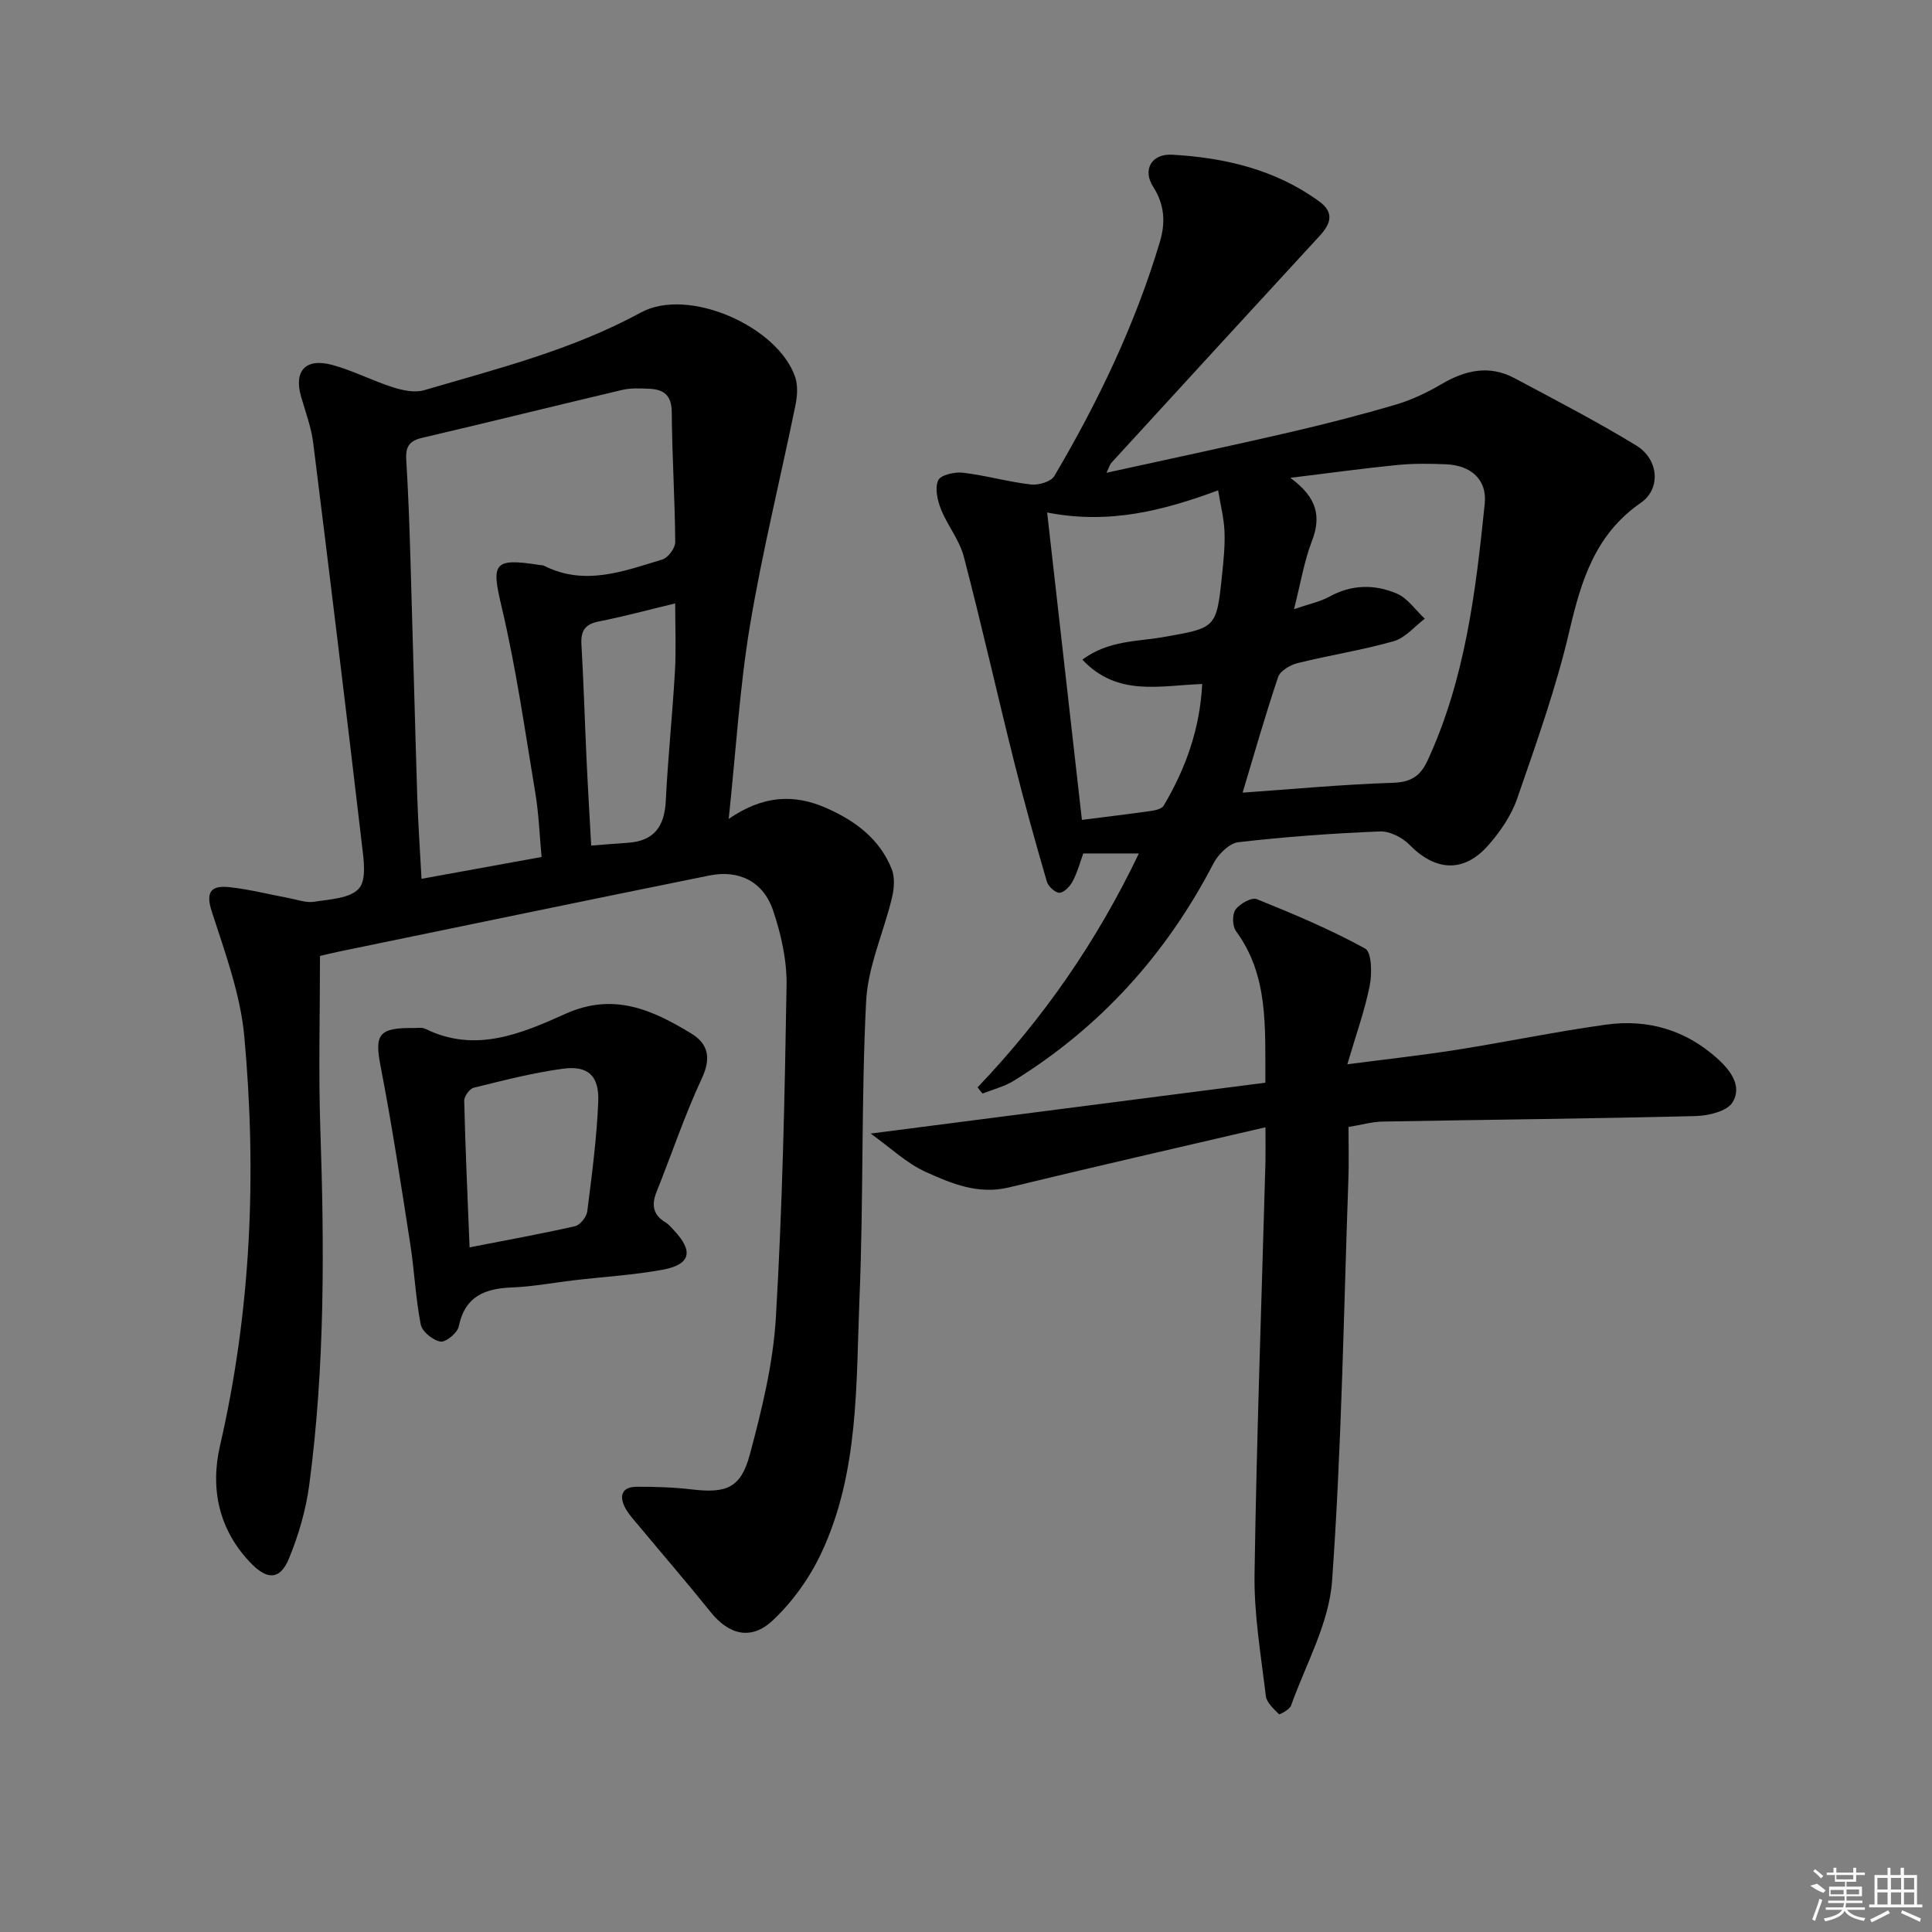 <svg enable-background="new 0 0 400 400" viewBox="0 0 400 400" xmlns="http://www.w3.org/2000/svg"><rect x="0" y="0" width="400" height="400" fill="#808080" stroke="none"/><path d="m150.87 169.55c7.12-4.9 13.54-5.21 20.25-2.24 6 2.65 11 6.39 13.49 12.6.69 1.72.52 4.05.07 5.93-1.72 7.19-5 14.26-5.36 21.49-1.03 20.44-.52 40.95-1.37 61.41-.73 17.85-.06 36.11-7.92 52.83-2.4 5.11-5.92 10.04-10.02 13.9-4.52 4.25-9.12 2.97-12.87-1.7-4.89-6.09-10-12-14.99-18-.96-1.15-2.01-2.27-2.7-3.57-1.32-2.48-.73-4.36 2.35-4.38 3.81-.02 7.65.1 11.43.55 7.12.84 10.16-.26 12.02-7.24 2.47-9.26 4.82-18.77 5.38-28.28 1.36-22.91 1.84-45.88 2.22-68.83.08-5.18-1.12-10.59-2.8-15.54-2.03-5.99-7.07-8.45-13.18-7.22-25.53 5.17-51.03 10.46-76.53 15.72-1.61.33-3.2.73-4.09.94 0 12.25-.33 24.04.07 35.8.84 24.62.96 49.22-2.29 73.68-.69 5.2-2.2 10.42-4.2 15.27-1.79 4.34-4.36 4.53-7.7 1.15-6.79-6.86-8.65-15.52-6.59-24.46 6.46-28.01 7.64-56.33 5.04-84.77-.8-8.78-4.01-17.42-6.75-25.92-1.38-4.27.14-5.37 3.67-4.99 4.11.44 8.15 1.48 12.22 2.24 1.78.33 3.64 1.05 5.34.78 3.24-.52 7.44-.69 9.26-2.75 1.62-1.83.97-6.08.6-9.18-3.25-27.7-6.61-55.38-10.07-83.05-.41-3.26-1.6-6.43-2.52-9.62-1.52-5.3.93-8.04 6.44-6.55 4.29 1.16 8.32 3.28 12.57 4.63 2.03.65 4.52 1.18 6.46.61 15.27-4.48 30.7-8.35 44.89-16.09 9.81-5.34 28.36 2.87 31.94 13.36.59 1.74.45 3.92.07 5.78-3.12 15.25-6.88 30.39-9.44 45.73-2.12 12.76-2.88 25.73-4.39 39.98zm-63.6 12.4c8.41-1.53 16.47-3 24.86-4.52-.43-4.59-.58-8.91-1.28-13.14-2.15-12.91-3.98-25.92-6.99-38.63-2.15-9.06-1.76-10.19 7.82-8.69.33.05.7.03.98.17 8.4 4.25 16.46 1.12 24.47-1.3 1.19-.36 2.68-2.37 2.67-3.61-.07-8.97-.66-17.93-.72-26.9-.02-3.58-1.73-4.73-4.76-4.85-1.82-.07-3.71-.17-5.46.24-13.86 3.27-27.68 6.71-41.55 9.95-2.67.63-3.36 1.94-3.2 4.53.43 6.96.67 13.94.88 20.92.49 16.29.89 32.58 1.4 48.87.18 5.62.58 11.22.88 16.96zm35.13-6.88c2.7-.21 5.14-.42 7.58-.58 5.43-.35 7.6-3.38 7.86-8.66.45-8.95 1.38-17.88 1.9-26.83.26-4.51.05-9.05.05-14.07-5.84 1.4-10.78 2.75-15.79 3.73-2.88.56-3.79 1.94-3.62 4.76.45 7.79.68 15.6 1.04 23.4.27 5.93.63 11.86.98 18.25z"/><path d="m202.4 225.12c13.63-14.27 24.7-30.24 33.39-48.42-3.98 0-7.51 0-11.51 0-.64 1.76-1.19 3.84-2.16 5.7-.55 1.06-1.74 2.35-2.73 2.44-.84.07-2.35-1.29-2.64-2.28-2.4-8.25-4.71-16.52-6.79-24.85-3.54-14.14-6.73-28.38-10.42-42.48-.9-3.45-3.4-6.46-4.74-9.84-.73-1.84-1.28-4.37-.55-5.96.52-1.11 3.41-1.76 5.12-1.56 4.72.56 9.34 1.89 14.06 2.44 1.57.18 4.16-.57 4.85-1.74 9.05-15.34 16.73-31.34 21.85-48.46 1.2-4 1.01-7.71-1.38-11.44-2.26-3.53-.34-6.88 3.94-6.64 10.92.62 21.38 3.07 30.45 9.68 3.13 2.28 2.41 4.59.11 7.09-14.41 15.64-28.78 31.33-43.15 47.02-.31.34-.43.85-1.01 2.06 12.98-2.85 25.37-5.48 37.71-8.33 7.43-1.72 14.83-3.61 22.15-5.77 3.3-.97 6.51-2.5 9.49-4.25 4.92-2.89 9.88-4.03 15.11-1.24 8.48 4.53 17.04 8.95 25.24 13.96 4.63 2.83 5.13 8.94.94 11.84-9.46 6.54-12.36 16.08-14.81 26.57-2.75 11.76-6.84 23.22-10.8 34.66-1.21 3.51-3.5 6.86-5.98 9.68-5.09 5.78-10.96 5.38-16.32-.1-1.49-1.52-4.1-2.84-6.14-2.76-9.79.4-19.58 1.1-29.3 2.23-1.89.22-4.16 2.5-5.15 4.4-9.74 18.77-23.38 33.89-41.37 45.01-1.95 1.2-4.28 1.77-6.44 2.63-.37-.42-.7-.86-1.02-1.29zm65.51-99c3.07-1.06 5.39-1.52 7.35-2.6 4.6-2.54 9.37-2.57 13.92-.63 2.27.96 3.89 3.43 5.81 5.21-2.13 1.6-4.03 3.96-6.42 4.65-6.53 1.86-13.28 2.89-19.88 4.53-1.54.38-3.63 1.59-4.07 2.89-2.73 8.1-5.06 16.32-7.35 23.94 10.01-.7 20.56-1.7 31.12-2.04 3.78-.12 5.7-1.42 7.18-4.63 7.8-16.88 9.97-35.01 11.83-53.17.51-5-2.88-7.95-8.07-8.15-3.32-.13-6.68-.18-9.99.15-6.94.68-13.85 1.64-22.19 2.66 5.68 4.15 6.39 8.14 4.44 13.17-1.58 4.11-2.29 8.57-3.68 14.02zm-51.11-20.01c2.47 21.83 4.86 42.96 7.2 63.64 5.19-.66 9.77-1.21 14.35-1.86.9-.13 2.17-.42 2.56-1.06 4.61-7.75 7.54-16.04 7.99-25.21-8.77.29-17.52 2.7-24.81-5.05 5.43-4.01 11.27-3.71 16.65-4.65 11.06-1.95 11.12-1.75 12.28-12.95.31-2.96.62-5.96.5-8.93-.11-2.69-.8-5.36-1.32-8.52-11.65 4.31-22.69 7.06-35.4 4.59z"/><path d="m262 233.39c-18.31 4.27-35.73 8.23-53.1 12.45-6.35 1.54-11.9-.78-17.25-3.21-3.94-1.78-7.24-4.97-11.39-7.94 27.83-3.59 54.67-7.04 81.72-10.53-.05-11.72.65-22.21-6.08-31.38-.76-1.03-.81-3.48-.09-4.47.88-1.21 3.32-2.58 4.4-2.15 7.62 3.07 15.24 6.28 22.43 10.23 1.36.75 1.45 5.17.95 7.66-1.03 5.17-2.84 10.18-4.64 16.3 8.02-1.05 15.36-1.85 22.64-3 10.33-1.63 20.58-3.78 30.93-5.21 8.62-1.19 16.46 1.07 23.09 7.06 2.82 2.55 5.1 5.78 3.09 9.04-1.14 1.85-4.99 2.76-7.65 2.83-21.59.54-43.18.74-64.77 1.14-2.26.04-4.5.7-7.09 1.12 0 3.81.11 7.29-.02 10.76-.98 27.76-1.4 55.56-3.38 83.25-.63 8.76-5.44 17.23-8.49 25.77-.3.84-2.37 1.93-2.5 1.8-1.09-1.11-2.55-2.39-2.72-3.76-1-8.4-2.47-16.85-2.34-25.27.43-28.45 1.47-56.89 2.26-85.33.04-1.79 0-3.6 0-7.16z"/><path d="m85.79 212.84c.38.03 1.52-.21 2.35.2 10.32 5.06 19.9.92 28.96-3.15 9.97-4.48 17.95-.8 25.97 4.05 3.52 2.13 4.23 5.05 2.26 9.27-3.56 7.63-6.24 15.68-9.38 23.51-1.09 2.71-.79 4.78 1.83 6.36.7.42 1.24 1.1 1.81 1.71 4.04 4.31 3.38 7.04-2.44 8.1-6.03 1.1-12.18 1.46-18.28 2.17-4.29.5-8.55 1.33-12.85 1.49-5.65.22-9.75 1.82-11.04 8.07-.28 1.34-2.67 3.32-3.78 3.14-1.57-.26-3.81-2.06-4.09-3.54-1.08-5.51-1.31-11.17-2.18-16.73-1.91-12.27-3.77-24.55-6.13-36.73-1.27-6.55-.48-8.04 6.99-7.92zm11.43 45.41c7.68-1.5 14.81-2.78 21.87-4.39 1.04-.24 2.35-1.92 2.5-3.07.95-7.54 1.96-15.1 2.27-22.69.22-5.4-2.12-7.53-7.35-6.83-6.21.84-12.32 2.43-18.42 3.93-.87.21-2.01 1.81-1.98 2.74.24 9.91.69 19.81 1.11 30.31z"/><g fill="#fafafa"><path d="m374.8 390.4 1.4-.4c.7.5 1.3 1 1.8 1.4l-.5.5c-1.5-.6-2.1-1.1-2.7-1.5zm1 7.3-.6-.3c.5-1.4 1.1-2.8 1.5-4.3.2.1.4.2.6.3-.5 1.3-1 2.8-1.5 4.3zm-.4-10.3.4-.4c.4.3 1 .8 1.7 1.4l-.5.5c-.4-.5-1-1-1.6-1.5zm2.5.3h1.7v-1h.6v1h3.5v-1h.6v1h1.8v.5h-1.8v1.4h-2v1h3.2v2h-3.2v.9h3.3v.5h-3.4c0 .3-.1.6-.1.9h4v.5h-3.7c.7.9 1.9 1.5 3.8 1.7-.1.2-.2.4-.3.6-2.1-.4-3.5-1.1-4-2.1-.4 1-1.8 1.7-4 2.2-.1-.2-.2-.4-.3-.6 2.1-.4 3.4-1 3.8-1.8h-3.4v-.5h3.6c.1-.3.1-.6.2-.9h-3.3v-.5h3.4c0-.3 0-.6 0-.9h-3.2v-2h3.3v-1h-2.1v-1.4h-1.7v-.5zm1.1 3.5v1h2.7c0-.3 0-.4 0-.4 0-.1 0-.2 0-.2 0-.1 0-.2 0-.3h-2.7zm1.2-3v.9h3.5v-.9zm4.7 3h-2.6v.6.4h2.6z"/><path d="m393.6 386.7h.6v1.5h2.7v6.1h1.1v.6h-11v-.6h1.1v-6.1h2.7v-1.5h.6v1.5h2.1v-1.5zm-2.7 8.8.4.6c-1.2.6-2.5 1.3-3.8 1.9-.1-.2-.2-.4-.3-.6 1.2-.6 2.5-1.2 3.7-1.9zm-2.2-6.7v2.4h2.1v-2.4zm0 3v2.5h2.1v-2.5zm2.8-3v2.4h2.1v-2.4zm0 3v2.5h2.1v-2.5zm6 6.1c-1.4-.7-2.7-1.3-3.9-1.8l.2-.6c1.5.6 2.7 1.2 3.9 1.7zm-1.2-9.1h-2.1v2.4h2.1zm-2.1 3v2.5h2.1v-2.5z"/></g></svg>